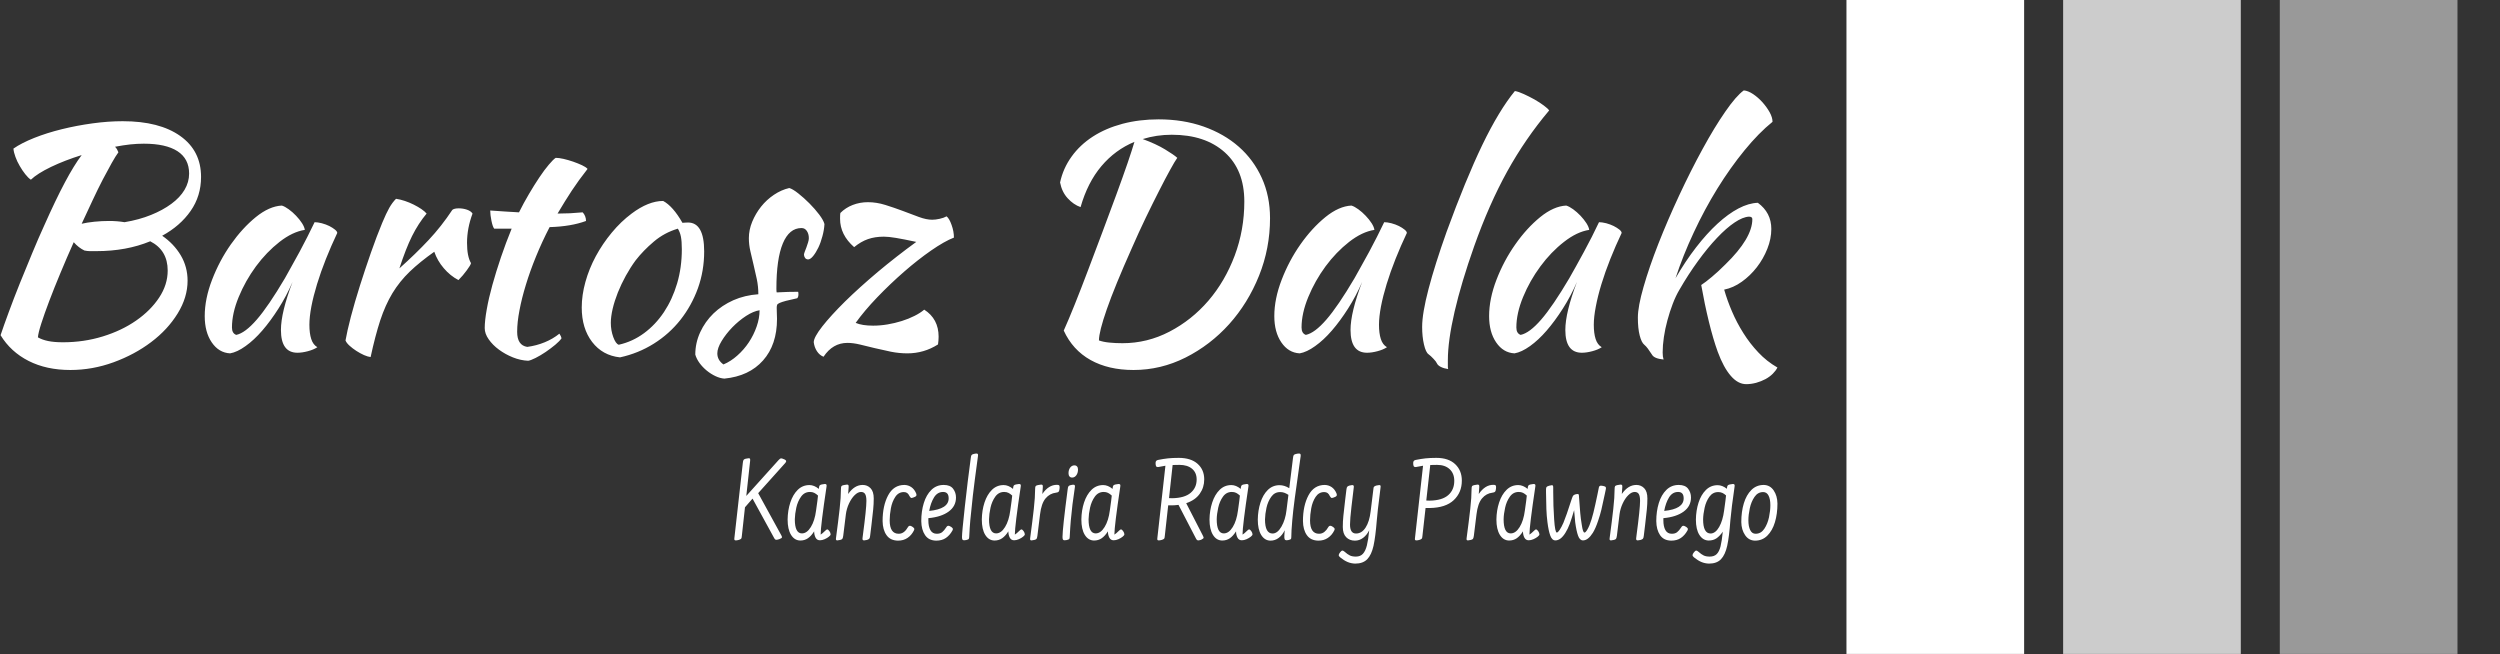 <svg xmlns="http://www.w3.org/2000/svg" xmlns:xlink="http://www.w3.org/1999/xlink" width="302" height="79" xml:space="preserve"><rect width="100%" height="100%" fill="#333333" stroke="none"/><defs><clipPath id="clip0"><rect x="0" y="0" width="302" height="79"></rect></clipPath><clipPath id="clip1"><rect x="0" y="10" width="215" height="59"></rect></clipPath><clipPath id="clip2"><rect x="0" y="10" width="215" height="59"></rect></clipPath><clipPath id="clip3"><rect x="0" y="10" width="215" height="37"></rect></clipPath><clipPath id="clip4"><rect x="0" y="10" width="215" height="37"></rect></clipPath><clipPath id="clip5"><rect x="88" y="54" width="127" height="15"></rect></clipPath><clipPath id="clip6"><rect x="88" y="54" width="127" height="15"></rect></clipPath><clipPath id="clip7"><rect x="223" y="0" width="79" height="80"></rect></clipPath></defs><g clip-path="url(#clip0)"><g clip-path="url(#clip1)"><g clip-path="url(#clip2)"><g clip-path="url(#clip3)"><g clip-path="url(#clip4)"><path d="M29.209-20.372 29.209-20.372C29.209-18.844 28.79-17.483 27.952-16.29 27.114-15.092 25.968-14.099 24.513-13.31L24.513-13.31C25.45-12.669 26.197-11.888 26.754-10.966 27.306-10.04 27.582-9.021 27.582-7.912L27.582-7.912C27.582-6.581 27.183-5.27 26.384-3.978 25.581-2.682 24.513-1.536 23.182-0.54 21.851 0.461 20.335 1.269 18.634 1.886 16.934 2.502 15.196 2.81 13.421 2.81L13.421 2.81C11.499 2.81 9.818 2.448 8.378 1.723 6.934 0.993 5.805-0.037 4.991-1.368L4.991-1.368C5.238-2.107 5.566-3.027 5.975-4.126 6.379-5.221 6.828-6.379 7.321-7.602 7.814-8.819 8.314-10.032 8.822-11.24 9.325-12.448 9.798-13.532 10.242-14.493L10.242-14.493C11.178-16.589 12.016-18.326 12.756-19.707 13.495-21.087 14.173-22.184 14.789-22.997L14.789-22.997C13.434-22.578 12.201-22.105 11.092-21.578 9.983-21.045 9.169-20.532 8.652-20.04L8.652-20.04C8.43-20.187 8.203-20.409 7.971-20.705 7.735-21.001 7.513-21.329 7.306-21.689 7.094-22.044 6.921-22.406 6.788-22.776 6.65-23.145 6.569-23.478 6.544-23.774L6.544-23.774C7.185-24.218 8.018-24.644 9.044-25.053 10.064-25.457 11.178-25.807 12.386-26.103 13.594-26.399 14.834-26.633 16.106-26.806 17.372-26.978 18.585-27.064 19.744-27.064L19.744-27.064C22.702-27.064 25.019-26.473 26.695-25.29 28.371-24.107 29.209-22.467 29.209-20.372ZM15.122-11.536 15.122-11.536C14.654-11.758 14.222-12.09 13.828-12.534L13.828-12.534C13.261-11.277 12.726-10.044 12.223-8.837 11.716-7.629 11.264-6.507 10.87-5.472 10.476-4.437 10.155-3.537 9.909-2.773 9.662-2.009 9.527-1.454 9.502-1.109L9.502-1.109C9.847-0.912 10.261-0.764 10.744-0.666 11.223-0.567 11.819-0.518 12.534-0.518L12.534-0.518C14.21-0.518 15.812-0.752 17.34-1.22 18.869-1.688 20.212-2.324 21.371-3.128 22.529-3.927 23.453-4.843 24.144-5.879 24.834-6.914 25.179-7.999 25.179-9.132L25.179-9.132C25.179-10.759 24.476-11.93 23.071-12.645L23.071-12.645C21.149-11.856 18.98-11.462 16.564-11.462L16.564-11.462C16.219-11.462 15.955-11.462 15.773-11.462 15.585-11.462 15.368-11.486 15.122-11.536ZM22.295-24.365 22.295-24.365C21.777-24.365 21.23-24.336 20.653-24.277 20.072-24.212 19.46-24.119 18.819-23.996L18.819-23.996C18.918-23.897 18.999-23.791 19.063-23.678 19.123-23.569 19.177-23.453 19.226-23.33L19.226-23.33C19.004-23.034 18.733-22.603 18.413-22.036 18.092-21.469 17.735-20.811 17.34-20.062 16.946-19.307 16.535-18.474 16.106-17.562 15.672-16.65 15.233-15.714 14.789-14.752L14.789-14.752C15.208-14.851 15.721-14.932 16.327-14.996 16.929-15.056 17.525-15.085 18.117-15.085L18.117-15.085C18.437-15.085 18.753-15.073 19.063-15.048 19.369-15.024 19.67-14.986 19.966-14.937L19.966-14.937C21.149-15.134 22.216-15.425 23.168-15.81 24.114-16.189 24.932-16.633 25.622-17.141 26.313-17.644 26.843-18.203 27.212-18.819 27.582-19.436 27.767-20.089 27.767-20.779L27.767-20.779C27.767-21.962 27.299-22.857 26.362-23.463 25.425-24.065 24.07-24.365 22.295-24.365ZM42.926-14.937 42.926-14.937C43.172-14.937 43.461-14.895 43.791-14.812 44.126-14.723 44.429-14.612 44.701-14.479 44.972-14.341 45.199-14.198 45.381-14.05 45.568-13.902 45.662-13.766 45.662-13.643L45.662-13.643C45.169-12.608 44.713-11.568 44.294-10.523 43.875-9.473 43.517-8.467 43.222-7.506 42.926-6.544 42.697-5.645 42.534-4.807 42.376-3.968 42.297-3.241 42.297-2.625L42.297-2.625C42.297-1.935 42.371-1.363 42.519-0.91 42.667-0.451 42.914-0.123 43.259 0.074L43.259 0.074C42.963 0.271 42.581 0.431 42.113 0.555 41.644 0.678 41.225 0.739 40.855 0.739L40.855 0.739C39.524 0.739 38.859-0.173 38.859-1.997L38.859-1.997C38.859-3.402 39.327-5.324 40.264-7.764L40.264-7.764C39.771-6.631 39.204-5.566 38.563-4.57 37.922-3.569 37.269-2.687 36.603-1.923 35.938-1.159 35.265-0.537 34.585-0.059 33.91 0.424 33.288 0.715 32.721 0.813L32.721 0.813C31.809 0.764 31.07 0.325 30.503-0.503 29.936-1.326 29.653-2.379 29.653-3.66L29.653-3.66C29.653-5.041 29.948-6.495 30.54-8.023 31.131-9.551 31.888-10.969 32.81-12.275 33.737-13.582 34.742-14.673 35.827-15.551 36.912-16.424 37.959-16.884 38.97-16.934L38.97-16.934C39.216-16.86 39.492-16.712 39.798-16.49 40.109-16.268 40.404-16.009 40.685-15.714 40.971-15.418 41.213-15.117 41.41-14.812 41.607-14.501 41.718-14.235 41.743-14.013L41.743-14.013C40.757-13.865 39.739-13.384 38.689-12.571 37.644-11.758 36.695-10.779 35.842-9.635 34.994-8.487 34.299-7.259 33.757-5.953 33.214-4.646 32.943-3.426 32.943-2.292L32.943-2.292C32.943-1.824 33.116-1.528 33.461-1.405L33.461-1.405C34.176-1.553 35.001-2.164 35.938-3.239 36.875-4.309 38.008-5.965 39.34-8.208L39.34-8.208C39.586-8.652 39.862-9.145 40.168-9.687 40.478-10.229 40.794-10.796 41.114-11.388 41.435-11.979 41.748-12.576 42.053-13.177 42.364-13.784 42.655-14.37 42.926-14.937ZM46.66-0.739 46.66-0.739C46.783-1.454 46.998-2.398 47.304-3.572 47.614-4.74 47.979-5.985 48.398-7.306 48.817-8.622 49.261-9.946 49.729-11.277 50.197-12.608 50.653-13.803 51.097-14.863L51.097-14.863C51.417-15.627 51.701-16.226 51.947-16.66 52.194-17.089 52.465-17.451 52.761-17.747L52.761-17.747C53.106-17.698 53.463-17.612 53.833-17.488 54.203-17.365 54.56-17.217 54.905-17.045 55.25-16.872 55.559-16.695 55.83-16.512 56.101-16.325 56.31-16.145 56.458-15.973L56.458-15.973C55.793-15.184 55.206-14.284 54.698-13.273 54.195-12.263 53.685-10.969 53.168-9.391L53.168-9.391C54.499-10.574 55.674-11.708 56.695-12.793 57.72-13.877 58.677-15.085 59.564-16.416L59.564-16.416C59.712-16.539 59.971-16.601 60.34-16.601L60.34-16.601C60.685-16.601 61.018-16.547 61.339-16.438 61.659-16.325 61.881-16.17 62.004-15.973L62.004-15.973C61.56-14.789 61.339-13.618 61.339-12.46L61.339-12.46C61.339-11.375 61.499-10.562 61.819-10.02L61.819-10.02C61.795-9.872 61.627-9.588 61.316-9.169 61.011-8.75 60.673-8.356 60.303-7.986L60.303-7.986C59.638-8.331 59.046-8.807 58.529-9.413 58.011-10.015 57.629-10.673 57.383-11.388L57.383-11.388C56.224-10.574 55.238-9.781 54.425-9.007 53.611-8.228 52.914-7.365 52.332-6.419 51.755-5.467 51.262-4.375 50.853-3.143 50.449-1.91 50.062-0.444 49.692 1.257L49.692 1.257C49.47 1.232 49.204 1.154 48.894 1.02 48.588 0.882 48.28 0.715 47.969 0.518 47.663 0.32 47.387 0.111 47.141-0.111 46.895-0.333 46.734-0.542 46.66-0.739ZM66.729-14.161 64.622-14.161C64.499-14.309 64.388-14.624 64.289-15.107 64.191-15.585 64.141-15.997 64.141-16.342L64.141-16.342C64.782-16.293 65.398-16.251 65.99-16.216 66.582-16.177 67.124-16.145 67.617-16.12L67.617-16.12C67.987-16.86 68.388-17.594 68.822-18.324 69.251-19.049 69.67-19.714 70.079-20.32 70.483-20.922 70.865-21.432 71.225-21.851 71.58-22.27 71.856-22.541 72.053-22.665L72.053-22.665C72.3-22.665 72.615-22.623 73-22.539 73.38-22.45 73.767-22.339 74.161-22.206 74.555-22.068 74.913-21.925 75.233-21.777 75.553-21.629 75.775-21.482 75.899-21.334L75.899-21.334C75.159-20.397 74.526-19.529 73.998-18.731 73.466-17.927 72.892-17.008 72.275-15.973L72.275-15.973C72.768-15.973 73.269-15.985 73.776-16.009 74.279-16.034 74.79-16.071 75.307-16.12L75.307-16.12C75.431-15.997 75.529-15.844 75.603-15.662 75.677-15.475 75.714-15.282 75.714-15.085L75.714-15.085C74.506-14.641 73.04-14.395 71.314-14.346L71.314-14.346C70.698-13.162 70.151-11.987 69.672-10.818 69.189-9.645 68.783-8.516 68.452-7.432 68.117-6.347 67.858-5.324 67.676-4.363 67.489-3.402 67.395-2.539 67.395-1.775L67.395-1.775C67.395-0.69 67.802-0.086 68.615 0.037L68.615 0.037C69.355-0.062 70.057-0.246 70.722-0.518 71.388-0.789 71.98-1.134 72.497-1.553L72.497-1.553C72.645-1.331 72.731-1.146 72.756-0.998L72.756-0.998C72.608-0.776 72.357-0.518 72.002-0.222 71.642 0.074 71.252 0.365 70.833 0.651 70.414 0.932 70.008 1.171 69.613 1.368 69.219 1.565 68.923 1.676 68.726 1.701L68.726 1.701C68.11 1.676 67.493 1.541 66.877 1.294 66.261 1.048 65.701 0.739 65.199 0.37 64.691 0 64.277-0.414 63.956-0.873 63.636-1.326 63.476-1.775 63.476-2.218L63.476-2.218C63.476-2.81 63.557-3.557 63.72-4.459 63.877-5.356 64.104-6.335 64.4-7.395 64.696-8.455 65.041-9.564 65.435-10.722 65.83-11.881 66.261-13.027 66.729-14.161L66.729-14.161ZM79.818 1.294 79.818 1.294C78.413 1.146 77.291 0.53 76.453-0.555 75.615-1.639 75.196-3.019 75.196-4.696L75.196-4.696C75.196-5.682 75.344-6.704 75.64-7.764 75.936-8.824 76.355-9.855 76.897-10.855 77.439-11.851 78.08-12.793 78.82-13.68 79.559-14.568 80.36-15.332 81.223-15.973L81.223-15.973C82.578-16.983 83.848-17.488 85.031-17.488L85.031-17.488C85.82-17.069 86.597-16.194 87.361-14.863L87.361-14.863C87.484-14.863 87.595-14.871 87.693-14.885 87.792-14.895 87.903-14.9 88.026-14.9L88.026-14.9C89.333-14.9 89.986-13.742 89.986-11.425L89.986-11.425C89.986-9.872 89.734-8.398 89.231-7.003 88.723-5.613 88.021-4.351 87.124-3.217 86.222-2.083 85.15-1.129 83.907-0.355 82.66 0.424 81.297 0.974 79.818 1.294ZM81.704-10.352 81.704-10.352C81.284-9.786 80.89-9.169 80.52-8.504 80.151-7.838 79.831-7.168 79.559-6.493 79.288-5.812 79.078-5.159 78.93-4.533 78.783-3.902 78.709-3.34 78.709-2.847L78.709-2.847C78.709-2.255 78.807-1.688 79.004-1.146 79.202-0.604 79.424-0.296 79.67-0.222L79.67-0.222C80.779-0.468 81.797-0.932 82.724-1.612 83.646-2.287 84.447-3.13 85.127-4.141 85.802-5.152 86.333-6.298 86.717-7.58 87.097-8.861 87.287-10.229 87.287-11.684L87.287-11.684C87.287-12.325 87.249-12.83 87.176-13.2 87.102-13.569 86.978-13.89 86.806-14.161L86.806-14.161C85.721-13.84 84.755-13.323 83.907-12.608 83.055-11.893 82.32-11.141 81.704-10.352ZM104.516-14.715 104.516-14.715C104.492-14.247 104.41-13.761 104.272-13.259 104.139-12.751 103.974-12.292 103.777-11.883 103.579-11.479 103.37-11.141 103.148-10.87 102.926-10.599 102.717-10.463 102.52-10.463L102.52-10.463C102.248-10.488 102.088-10.673 102.039-11.018L102.039-11.018C102.039-11.092 102.068-11.21 102.128-11.373 102.192-11.531 102.261-11.708 102.335-11.905 102.409-12.103 102.475-12.3 102.534-12.497 102.599-12.694 102.63-12.867 102.63-13.015L102.63-13.015C102.63-13.36 102.549-13.65 102.386-13.887 102.229-14.119 102.014-14.235 101.743-14.235L101.743-14.235C100.757-14.235 100.005-13.618 99.488-12.386 98.97-11.154 98.711-9.342 98.711-6.951L98.711-6.951C98.711-6.704 98.724-6.557 98.748-6.507L98.748-6.507C99.266-6.532 99.727-6.552 100.131-6.566 100.54-6.576 100.942-6.581 101.336-6.581L101.336-6.581C101.361-6.532 101.373-6.433 101.373-6.285L101.373-6.285C101.373-6.064 101.324-5.903 101.225-5.805L101.225-5.805C100.658-5.682 100.207-5.578 99.872-5.494 99.542-5.405 99.29-5.324 99.118-5.25 98.946-5.176 98.839-5.097 98.8-5.014 98.765-4.925 98.748-4.807 98.748-4.659L98.748-4.659C98.748-4.461 98.753-4.264 98.763-4.067 98.778-3.87 98.785-3.623 98.785-3.328L98.785-3.328C98.785-1.257 98.223 0.407 97.099 1.664 95.98 2.921 94.422 3.648 92.426 3.845L92.426 3.845C92.081 3.821 91.723 3.722 91.354 3.549 90.984 3.377 90.631 3.155 90.296 2.884 89.966 2.613 89.677 2.312 89.431 1.982 89.185 1.647 89.012 1.306 88.913 0.961L88.913 0.961C88.913 0.025 89.111-0.87 89.505-1.723 89.899-2.571 90.434-3.323 91.11-3.978 91.79-4.629 92.591-5.159 93.513-5.568 94.439-5.972 95.445-6.212 96.53-6.285L96.53-6.285C96.53-6.902 96.469-7.506 96.345-8.097 96.222-8.689 96.091-9.263 95.953-9.82 95.82-10.372 95.692-10.915 95.569-11.447 95.445-11.974 95.384-12.497 95.384-13.015L95.384-13.015C95.384-13.68 95.519-14.341 95.79-14.996 96.062-15.647 96.419-16.251 96.863-16.808 97.306-17.36 97.824-17.834 98.415-18.228 99.007-18.622 99.623-18.893 100.264-19.041L100.264-19.041C100.536-18.967 100.898-18.753 101.351-18.398 101.81-18.038 102.261-17.636 102.704-17.193 103.148-16.749 103.542-16.3 103.888-15.847 104.233-15.388 104.442-15.011 104.516-14.715ZM92.315 2.144 92.315 2.144C92.906 1.898 93.466 1.541 93.993 1.072 94.526 0.604 94.99 0.074 95.384-0.518 95.778-1.109 96.091-1.738 96.323-2.403 96.559-3.069 96.678-3.722 96.678-4.363L96.678-4.363C96.184-4.289 95.642-4.062 95.051-3.683 94.459-3.298 93.905-2.842 93.387-2.315 92.87-1.782 92.438-1.232 92.093-0.666 91.748-0.099 91.575 0.394 91.575 0.813L91.575 0.813C91.575 1.356 91.822 1.799 92.315 2.144ZM103.222-0.518 103.222-0.518C103.222-0.912 103.567-1.548 104.257-2.425 104.947-3.298 105.864-4.296 107.008-5.42 108.156-6.539 109.476-7.722 110.964-8.97 112.458-10.212 114.006-11.412 115.608-12.571L115.608-12.571C114.573-12.793 113.752-12.953 113.146-13.052 112.544-13.15 112.059-13.2 111.689-13.2L111.689-13.2C110.974-13.2 110.333-13.101 109.766-12.904 109.199-12.707 108.645-12.386 108.102-11.942L108.102-11.942C106.969-12.928 106.402-14.062 106.402-15.344L106.402-15.344C106.402-15.738 106.414-15.973 106.439-16.046L106.439-16.046C106.858-16.465 107.356-16.786 107.932-17.008 108.514-17.23 109.125-17.34 109.766-17.34L109.766-17.34C110.456-17.34 111.159-17.23 111.874-17.008 112.589-16.786 113.291-16.547 113.981-16.29 114.671-16.029 115.317-15.788 115.919-15.566 116.525-15.344 117.063-15.233 117.531-15.233L117.531-15.233C117.802-15.233 118.102-15.27 118.433-15.344 118.768-15.418 119.047-15.516 119.268-15.64L119.268-15.64C119.49-15.467 119.692-15.122 119.875-14.604 120.062-14.087 120.156-13.582 120.156-13.088L120.156-13.088C119.392-12.793 118.472-12.275 117.398-11.536 116.328-10.796 115.238-9.946 114.129-8.985 113.02-8.023 111.94-7 110.89-5.916 109.845-4.831 108.977-3.808 108.287-2.847L108.287-2.847C108.805-2.625 109.507-2.514 110.395-2.514L110.395-2.514C110.962-2.514 111.541-2.563 112.133-2.662 112.724-2.761 113.296-2.896 113.848-3.069 114.405-3.241 114.918-3.446 115.386-3.683 115.854-3.914 116.249-4.166 116.569-4.437L116.569-4.437C117.728-3.697 118.307-2.613 118.307-1.183L118.307-1.183C118.307-0.986 118.3-0.826 118.285-0.702 118.275-0.579 118.258-0.431 118.233-0.259L118.233-0.259C117.1 0.456 115.867 0.813 114.536 0.813L114.536 0.813C113.87 0.813 113.205 0.747 112.539 0.614 111.874 0.476 111.225 0.333 110.594 0.185 109.968 0.037 109.377-0.106 108.82-0.244 108.267-0.377 107.757-0.444 107.289-0.444L107.289-0.444C106.106-0.444 105.145 0.111 104.405 1.22L104.405 1.22C104.085 1.097 103.819 0.875 103.607 0.555 103.399 0.234 103.272-0.123 103.222-0.518ZM133.422-1.923 133.422-1.923C133.791-2.736 134.235-3.784 134.753-5.065 135.27-6.347 135.812-7.735 136.38-9.229 136.947-10.717 137.526-12.245 138.117-13.813 138.709-15.376 139.264-16.86 139.781-18.265 140.299-19.67 140.75-20.927 141.134-22.036 141.514-23.145 141.79-23.996 141.963-24.587L141.963-24.587C140.41-23.946 139.079-22.973 137.969-21.666 136.86-20.36 136.022-18.721 135.455-16.749L135.455-16.749C134.888-16.946 134.37-17.299 133.902-17.806 133.434-18.309 133.126-18.943 132.978-19.707L132.978-19.707C133.224-20.841 133.688-21.876 134.368-22.812 135.043-23.749 135.899-24.55 136.934-25.216 137.969-25.881 139.165-26.394 140.521-26.754 141.876-27.109 143.331-27.286 144.883-27.286L144.883-27.286C146.856-27.286 148.667-26.998 150.319-26.421 151.97-25.839 153.387-25.031 154.57-23.996 155.754-22.96 156.678-21.716 157.343-20.261 158.009-18.807 158.342-17.193 158.342-15.418L158.342-15.418C158.342-13.002 157.898-10.698 157.011-8.504 156.123-6.31 154.923-4.375 153.41-2.699 151.891-1.023 150.134 0.316 148.137 1.316 146.141 2.312 144.046 2.81 141.852 2.81L141.852 2.81C139.831 2.81 138.1 2.411 136.661 1.612 135.216 0.808 134.137-0.37 133.422-1.923ZM146.473-25.438 146.473-25.438C145.241-25.438 144.07-25.265 142.961-24.92L142.961-24.92C144.046-24.526 144.945-24.111 145.66-23.678 146.375-23.249 146.867-22.911 147.139-22.665L147.139-22.665C146.941-22.393 146.653-21.913 146.274-21.223 145.889-20.532 145.445-19.694 144.943-18.709 144.435-17.723 143.898-16.645 143.331-15.477 142.763-14.304 142.209-13.101 141.667-11.868L141.667-11.868C140.262-8.738 139.247-6.273 138.62-4.474 137.989-2.674 137.674-1.43 137.674-0.739L137.674-0.739C138.019-0.616 138.438-0.53 138.931-0.481 139.424-0.431 139.953-0.407 140.521-0.407L140.521-0.407C142.517-0.407 144.41-0.87 146.2-1.797 147.984-2.719 149.55-3.956 150.895-5.509 152.236-7.062 153.296-8.869 154.075-10.929 154.849-12.985 155.236-15.147 155.236-17.414L155.236-17.414C155.236-19.953 154.447-21.925 152.87-23.33 151.292-24.735 149.16-25.438 146.473-25.438ZM172.133-14.937 172.133-14.937C172.379-14.937 172.667-14.895 172.998-14.812 173.333-14.723 173.636-14.612 173.908-14.479 174.179-14.341 174.405-14.198 174.588-14.05 174.775-13.902 174.869-13.766 174.869-13.643L174.869-13.643C174.376-12.608 173.92-11.568 173.501-10.523 173.082-9.473 172.724-8.467 172.429-7.506 172.133-6.544 171.904-5.645 171.741-4.807 171.583-3.968 171.504-3.241 171.504-2.625L171.504-2.625C171.504-1.935 171.578-1.363 171.726-0.91 171.874-0.451 172.12-0.123 172.466 0.074L172.466 0.074C172.17 0.271 171.787 0.431 171.319 0.555 170.851 0.678 170.432 0.739 170.062 0.739L170.062 0.739C168.731 0.739 168.066-0.173 168.066-1.997L168.066-1.997C168.066-3.402 168.534-5.324 169.471-7.764L169.471-7.764C168.977-6.631 168.411-5.566 167.77-4.57 167.129-3.569 166.476-2.687 165.81-1.923 165.145-1.159 164.472-0.537 163.792-0.059 163.116 0.424 162.495 0.715 161.928 0.813L161.928 0.813C161.016 0.764 160.277 0.325 159.71-0.503 159.143-1.326 158.859-2.379 158.859-3.66L158.859-3.66C158.859-5.041 159.155-6.495 159.747-8.023 160.338-9.551 161.095-10.969 162.017-12.275 162.943-13.582 163.949-14.673 165.034-15.551 166.119-16.424 167.166-16.884 168.177-16.934L168.177-16.934C168.423-16.86 168.699-16.712 169.005-16.49 169.315-16.268 169.611-16.009 169.892-15.714 170.178-15.418 170.419-15.117 170.617-14.812 170.814-14.501 170.925-14.235 170.95-14.013L170.95-14.013C169.964-13.865 168.946-13.384 167.896-12.571 166.851-11.758 165.901-10.779 165.049-9.635 164.201-8.487 163.505-7.259 162.963-5.953 162.421-4.646 162.15-3.426 162.15-2.292L162.15-2.292C162.15-1.824 162.322-1.528 162.668-1.405L162.668-1.405C163.383-1.553 164.208-2.164 165.145-3.239 166.082-4.309 167.215-5.965 168.546-8.208L168.546-8.208C168.793-8.652 169.069-9.145 169.375-9.687 169.685-10.229 170.001-10.796 170.321-11.388 170.641-11.979 170.955-12.576 171.26-13.177 171.571-13.784 171.861-14.37 172.133-14.937ZM176.717-2.366 176.717-2.366C176.717-3.451 176.976-4.974 177.494-6.936 178.012-8.893 178.738-11.178 179.675-13.791L179.675-13.791C181.204-17.957 182.638-21.427 183.979-24.203 185.325-26.973 186.639-29.135 187.92-30.688L187.92-30.688C188.216-30.639 188.579-30.515 189.007-30.318 189.441-30.121 189.867-29.906 190.287-29.675 190.706-29.438 191.08-29.197 191.411-28.95 191.746-28.704 191.963-28.506 192.061-28.358L192.061-28.358C190.139-26.091 188.451-23.651 186.996-21.038 185.542-18.425 184.21-15.43 183.003-12.053L183.003-12.053C181.968-9.145 181.179-6.527 180.637-4.2 180.095-1.868 179.823 0.074 179.823 1.627L179.823 1.627C179.823 2.046 179.823 2.305 179.823 2.403 179.823 2.502 179.836 2.6 179.86 2.699L179.86 2.699C179.515 2.65 179.219 2.563 178.973 2.44 178.727 2.317 178.566 2.169 178.492 1.997L178.492 1.997C178.443 1.873 178.307 1.696 178.085 1.464 177.864 1.228 177.666 1.048 177.494 0.924L177.494 0.924C177.272 0.776 177.087 0.387 176.939-0.244 176.791-0.87 176.717-1.578 176.717-2.366ZM198.081-14.937 198.081-14.937C198.327-14.937 198.618-14.895 198.953-14.812 199.284-14.723 199.584-14.612 199.855-14.479 200.127-14.341 200.356-14.198 200.543-14.05 200.726-13.902 200.817-13.766 200.817-13.643L200.817-13.643C200.323-12.608 199.868-11.568 199.449-10.523 199.029-9.473 198.672-8.467 198.376-7.506 198.081-6.544 197.854-5.645 197.696-4.807 197.533-3.968 197.452-3.241 197.452-2.625L197.452-2.625C197.452-1.935 197.526-1.363 197.674-0.91 197.822-0.451 198.068-0.123 198.413 0.074L198.413 0.074C198.118 0.271 197.735 0.431 197.267 0.555 196.799 0.678 196.38 0.739 196.01 0.739L196.01 0.739C194.679 0.739 194.014-0.173 194.014-1.997L194.014-1.997C194.014-3.402 194.482-5.324 195.419-7.764L195.419-7.764C194.925-6.631 194.359-5.566 193.718-4.57 193.077-3.569 192.424-2.687 191.758-1.923 191.093-1.159 190.422-0.537 189.747-0.059 189.067 0.424 188.443 0.715 187.876 0.813L187.876 0.813C186.964 0.764 186.225 0.325 185.658-0.503 185.09-1.326 184.807-2.379 184.807-3.66L184.807-3.66C184.807-5.041 185.103-6.495 185.695-8.023 186.286-9.551 187.046-10.969 187.972-12.275 188.894-13.582 189.897-14.673 190.982-15.551 192.067-16.424 193.114-16.884 194.124-16.934L194.124-16.934C194.371-16.86 194.65-16.712 194.96-16.49 195.265-16.268 195.561-16.009 195.847-15.714 196.128-15.418 196.367-15.117 196.565-14.812 196.762-14.501 196.873-14.235 196.897-14.013L196.897-14.013C195.912-13.865 194.896-13.384 193.851-12.571 192.801-11.758 191.852-10.779 191.004-9.635 190.151-8.487 189.453-7.259 188.911-5.953 188.369-4.646 188.098-3.426 188.098-2.292L188.098-2.292C188.098-1.824 188.27-1.528 188.615-1.405L188.615-1.405C189.331-1.553 190.156-2.164 191.093-3.239 192.03-4.309 193.163-5.965 194.494-8.208L194.494-8.208C194.74-8.652 195.019-9.145 195.33-9.687 195.635-10.229 195.949-10.796 196.269-11.388 196.589-11.979 196.905-12.576 197.215-13.177 197.521-13.784 197.809-14.37 198.081-14.937ZM202.776-3.475 202.776-3.475C202.776-4.363 203.005-5.595 203.464-7.173 203.917-8.75 204.514-10.476 205.253-12.349 205.993-14.222 206.831-16.157 207.768-18.154 208.705-20.15 209.648-22.011 210.6-23.737 211.546-25.462 212.458-26.953 213.336-28.211 214.208-29.468 214.953-30.318 215.569-30.762L215.569-30.762C215.914-30.737 216.291-30.589 216.7-30.318 217.105-30.047 217.479-29.722 217.824-29.342 218.17-28.957 218.46-28.556 218.697-28.137 218.928-27.718 219.044-27.336 219.044-26.991L219.044-26.991C217.935-26.103 216.809-24.964 215.665-23.574 214.517-22.179 213.425-20.651 212.389-18.989 211.354-17.323 210.4-15.561 209.528-13.702 208.65-11.839 207.916-10.007 207.324-8.208L207.324-8.208C208.113-9.564 208.938-10.796 209.801-11.905 210.664-13.015 211.526-13.964 212.389-14.752 213.252-15.541 214.097-16.152 214.926-16.586 215.749-17.015 216.53-17.242 217.27-17.267L217.27-17.267C218.355-16.478 218.897-15.43 218.897-14.124L218.897-14.124C218.897-13.335 218.736-12.541 218.416-11.743 218.096-10.939 217.671-10.2 217.144-9.524 216.612-8.844 216.008-8.265 215.332-7.787 214.652-7.303 213.942-6.988 213.203-6.84L213.203-6.84C213.449-5.977 213.765-5.102 214.149-4.215 214.529-3.328 214.985-2.465 215.517-1.627 216.044-0.789 216.649-0.012 217.329 0.702 218.004 1.417 218.773 2.021 219.636 2.514L219.636 2.514C219.513 2.761 219.328 3.007 219.081 3.254 218.835 3.5 218.539 3.717 218.194 3.904 217.849 4.087 217.475 4.235 217.07 4.348 216.661 4.457 216.259 4.511 215.865 4.511L215.865 4.511C215.199 4.511 214.578 4.178 214.001 3.512 213.419 2.847 212.894 1.886 212.426 0.629L212.426 0.629C212.057-0.382 211.699-1.59 211.354-2.995 211.009-4.4 210.701-5.866 210.43-7.395L210.43-7.395C210.775-7.617 211.206-7.944 211.724-8.378 212.241-8.807 212.783-9.305 213.351-9.872L213.351-9.872C215.519-11.967 216.604-13.779 216.604-15.307L216.604-15.307C216.604-15.504 216.469-15.603 216.198-15.603L216.198-15.603C215.704-15.578 215.125-15.344 214.46-14.9 213.794-14.457 213.087-13.84 212.338-13.052 211.583-12.263 210.819-11.338 210.045-10.279 209.267-9.219 208.52-8.073 207.805-6.84L207.805-6.84C207.509-6.347 207.237-5.78 206.991-5.139 206.745-4.498 206.531-3.84 206.348-3.165 206.161-2.485 206.017-1.812 205.919-1.146 205.821-0.481 205.771 0.136 205.771 0.702L205.771 0.702C205.771 1.048 205.808 1.331 205.882 1.553L205.882 1.553C205.118 1.479 204.649 1.282 204.477 0.961L204.477 0.961C204.28 0.666 204.115 0.426 203.982 0.244 203.843 0.057 203.701-0.099 203.553-0.222L203.553-0.222C203.331-0.394 203.146-0.764 202.998-1.331 202.85-1.898 202.776-2.613 202.776-3.475Z" fill="#ffffff" transform="matrix(1 0 0 1.006 -4.922 41.868)"></path></g></g><g clip-path="url(#clip5)"><g clip-path="url(#clip6)"><path d="M6.5-9.62C6.655-9.552 6.733-9.475 6.733-9.388L6.733-9.388C6.733-9.33 6.689-9.252 6.602-9.156L6.602-9.156 3.352-5.557 6.138-0.508C6.196-0.411 6.225-0.334 6.225-0.276L6.225-0.276C6.225-0.227 6.201-0.187 6.152-0.154 6.104-0.119 6.017-0.077 5.891-0.029L5.891-0.029C5.727 0.019 5.615 0.044 5.557 0.044L5.557 0.044C5.49 0.044 5.433 0.024 5.389-0.015 5.346-0.053 5.301-0.121 5.253-0.218L5.253-0.218 2.67-4.904 1.756-3.86 1.378-0.435C1.369-0.252 1.337-0.133 1.283-0.081 1.23-0.027 1.137 0.019 1.001 0.058L1.001 0.058C0.856 0.097 0.74 0.116 0.653 0.116L0.653 0.116C0.566 0.116 0.511 0.095 0.488 0.052 0.462 0.008 0.459-0.073 0.479-0.189L0.479-0.189 1.495-9.185C1.514-9.378 1.548-9.504 1.596-9.562 1.644-9.62 1.727-9.664 1.843-9.693L1.843-9.693C2.056-9.731 2.176-9.751 2.205-9.751L2.205-9.751C2.293-9.751 2.346-9.729 2.365-9.687 2.384-9.642 2.389-9.562 2.38-9.446L2.38-9.446 1.915-5.224 5.818-9.533C5.935-9.668 6.041-9.736 6.138-9.736L6.138-9.736C6.196-9.736 6.317-9.697 6.5-9.62L6.5-9.62ZM11.68-1.204C11.768-1.204 11.859-1.135 11.956-0.995 12.053-0.854 12.101-0.725 12.101-0.609L12.101-0.609C12.101-0.532 12.031-0.438 11.889-0.328 11.75-0.216 11.581-0.116 11.382-0.029 11.184 0.058 10.994 0.102 10.81 0.102L10.81 0.102C10.568 0.102 10.391-0.008 10.279-0.226 10.168-0.443 10.113-0.692 10.113-0.972L10.113-0.972C9.881-0.605 9.632-0.329 9.365-0.145 9.1 0.039 8.788 0.131 8.43 0.131L8.43 0.131C7.966 0.121 7.595-0.106 7.319-0.551 7.044-0.996 6.907-1.611 6.907-2.394L6.907-2.394C6.916-3.12 7.025-3.8 7.232-4.434 7.441-5.067 7.741-5.575 8.131-5.958 8.524-6.339 8.996-6.529 9.547-6.529L9.547-6.529C9.925-6.529 10.302-6.375 10.679-6.065L10.679-6.065 10.679-6.109C10.699-6.302 10.729-6.426 10.772-6.48 10.817-6.532 10.902-6.573 11.027-6.602L11.027-6.602C11.26-6.641 11.385-6.66 11.405-6.66L11.405-6.66C11.502-6.66 11.564-6.636 11.593-6.587 11.622-6.539 11.627-6.457 11.608-6.341L11.608-6.341C11.134-3.197 10.897-1.277 10.897-0.58L10.897-0.58C11.042-0.667 11.216-0.813 11.419-1.016L11.419-1.016C11.545-1.141 11.632-1.204 11.68-1.204L11.68-1.204ZM10.345-3.482C10.481-4.411 10.558-5.006 10.578-5.267L10.578-5.267C10.423-5.412 10.27-5.521 10.119-5.595 9.97-5.667 9.799-5.702 9.606-5.702L9.606-5.702C9.161-5.702 8.803-5.514 8.532-5.136 8.261-4.759 8.069-4.319 7.957-3.816 7.847-3.313 7.787-2.849 7.777-2.423L7.777-2.423C7.777-1.291 8.063-0.725 8.633-0.725L8.633-0.725C9.04-0.725 9.399-0.98 9.713-1.489 10.028-1.996 10.239-2.66 10.345-3.482L10.345-3.482ZM12.754-0.189C12.938-1.553 13.083-2.708 13.189-3.656 13.296-4.604 13.349-5.398 13.349-6.036L13.349-6.036C13.349-6.23 13.37-6.353 13.413-6.408 13.457-6.46 13.552-6.5 13.697-6.529L13.697-6.529C13.929-6.568 14.055-6.587 14.075-6.587L14.075-6.587C14.162-6.587 14.22-6.566 14.249-6.524 14.278-6.479 14.287-6.394 14.278-6.268L14.278-6.268 14.22-5.456C14.723-6.181 15.308-6.544 15.975-6.544L15.975-6.544C16.353-6.544 16.669-6.413 16.924-6.152 17.182-5.891 17.31-5.48 17.31-4.919L17.31-4.919C17.31-4.474 17.288-4.034 17.244-3.598 17.201-3.163 17.131-2.544 17.035-1.741L17.035-1.741 16.875-0.435C16.856-0.252 16.819-0.133 16.765-0.081 16.712-0.027 16.623 0.019 16.498 0.058L16.498 0.058C16.304 0.097 16.188 0.116 16.149 0.116L16.149 0.116C16.062 0.116 16.004 0.092 15.975 0.044 15.946-0.005 15.941-0.087 15.961-0.203L15.961-0.203 16.004-0.551C16.285-2.641 16.425-4 16.425-4.629L16.425-4.629C16.425-5.006 16.374-5.28 16.271-5.45 16.171-5.618 16.004-5.702 15.772-5.702L15.772-5.702C15.521-5.702 15.264-5.574 15.003-5.316 14.742-5.061 14.515-4.725 14.321-4.309 14.128-3.893 14.002-3.463 13.944-3.018L13.944-3.018 13.625-0.435C13.596-0.242 13.559-0.119 13.514-0.067 13.472-0.013 13.388 0.029 13.262 0.058L13.262 0.058C13.069 0.097 12.952 0.116 12.914 0.116L12.914 0.116C12.836 0.116 12.785 0.095 12.76 0.052 12.737 0.008 12.735-0.073 12.754-0.189L12.754-0.189ZM22.154-1.059C21.97-0.692 21.716-0.4 21.393-0.183 21.068 0.036 20.683 0.145 20.238 0.145L20.238 0.145C19.619 0.135 19.158-0.085 18.854-0.517 18.548-0.946 18.391-1.509 18.381-2.205L18.381-2.205C18.381-3.434 18.604-4.464 19.049-5.296 19.494-6.128 20.151-6.544 21.022-6.544L21.022-6.544C21.331-6.534 21.607-6.447 21.849-6.283 22.091-6.118 22.279-5.881 22.415-5.572L22.415-5.572C22.453-5.494 22.473-5.417 22.473-5.34L22.473-5.34C22.473-5.243 22.405-5.165 22.27-5.107L22.27-5.107 22.052-5.02C21.984-4.991 21.926-4.977 21.878-4.977L21.878-4.977C21.8-4.977 21.723-5.045 21.646-5.18L21.646-5.18C21.559-5.364 21.462-5.494 21.356-5.572 21.249-5.649 21.114-5.688 20.949-5.688L20.949-5.688C20.514-5.688 20.169-5.494 19.913-5.107 19.656-4.721 19.479-4.266 19.382-3.744 19.285-3.221 19.237-2.738 19.237-2.293L19.237-2.293C19.237-1.219 19.6-0.682 20.325-0.682L20.325-0.682C20.567-0.682 20.78-0.755 20.964-0.9 21.148-1.045 21.297-1.224 21.414-1.436L21.414-1.436C21.491-1.572 21.578-1.64 21.675-1.64L21.675-1.64C21.733-1.64 21.791-1.625 21.849-1.596L21.849-1.596 22.023-1.495C22.149-1.407 22.212-1.325 22.212-1.248L22.212-1.248C22.212-1.19 22.192-1.127 22.154-1.059L22.154-1.059ZM26.681-1.495C26.806-1.407 26.869-1.325 26.869-1.248L26.869-1.248C26.869-1.19 26.85-1.127 26.811-1.059L26.811-1.059C26.599-0.682 26.335-0.387 26.022-0.174 25.707 0.039 25.317 0.145 24.852 0.145L24.852 0.145C24.253 0.135 23.806-0.085 23.512-0.517 23.216-0.946 23.063-1.509 23.053-2.205L23.053-2.205C23.053-2.989 23.155-3.71 23.358-4.367 23.561-5.025 23.866-5.552 24.272-5.949 24.678-6.346 25.177-6.544 25.767-6.544L25.767-6.544C26.289-6.544 26.666-6.392 26.898-6.088 27.131-5.783 27.247-5.432 27.247-5.035L27.247-5.035C27.247-4.338 26.951-3.775 26.361-3.346 25.771-2.915 24.954-2.65 23.909-2.554L23.909-2.554 23.909-2.293C23.909-1.799 23.991-1.407 24.156-1.117 24.32-0.827 24.577-0.682 24.925-0.682L24.925-0.682C25.196-0.682 25.412-0.745 25.572-0.871 25.731-0.996 25.892-1.185 26.057-1.436L26.057-1.436C26.134-1.572 26.221-1.64 26.318-1.64L26.318-1.64C26.376-1.64 26.434-1.625 26.492-1.596L26.492-1.596 26.681-1.495ZM25.694-5.702C25.23-5.702 24.862-5.483 24.591-5.044 24.32-4.603 24.127-4.063 24.011-3.424L24.011-3.424C25.578-3.579 26.361-4.082 26.361-4.933L26.361-4.933C26.361-5.446 26.139-5.702 25.694-5.702L25.694-5.702ZM29.031-9.765C28.79-8.005 28.552-6.078 28.32-3.984 28.088-1.889 27.972-0.663 27.972-0.305L27.972-0.305C27.972-0.15 27.988-0.044 28.021 0.015 28.056 0.073 28.127 0.102 28.233 0.102L28.233 0.102C28.262 0.102 28.345 0.092 28.48 0.073L28.48 0.073C28.625 0.034 28.719 0 28.761-0.029 28.806-0.058 28.833-0.14 28.843-0.276L28.843-0.276C28.881-1.079 28.925-1.746 28.973-2.278L28.973-2.278C29.06-3.207 29.164-4.201 29.284-5.261 29.406-6.32 29.612-7.903 29.902-10.012L29.902-10.012C29.921-10.118 29.916-10.196 29.887-10.244 29.858-10.292 29.805-10.316 29.728-10.316L29.728-10.316C29.631-10.316 29.51-10.297 29.365-10.258L29.365-10.258C29.249-10.229 29.169-10.186 29.124-10.128 29.081-10.07 29.051-9.949 29.031-9.765L29.031-9.765ZM35.14-1.204C35.227-1.204 35.319-1.135 35.416-0.995 35.512-0.854 35.561-0.725 35.561-0.609L35.561-0.609C35.561-0.532 35.49-0.438 35.349-0.328 35.21-0.216 35.04-0.116 34.841-0.029 34.644 0.058 34.453 0.102 34.269 0.102L34.269 0.102C34.028 0.102 33.851-0.008 33.738-0.226 33.628-0.443 33.573-0.692 33.573-0.972L33.573-0.972C33.341-0.605 33.091-0.329 32.824-0.145 32.559 0.039 32.248 0.131 31.89 0.131L31.89 0.131C31.425 0.121 31.055-0.106 30.778-0.551 30.503-0.996 30.366-1.611 30.366-2.394L30.366-2.394C30.376-3.12 30.484-3.8 30.691-4.434 30.9-5.067 31.2-5.575 31.591-5.958 31.983-6.339 32.456-6.529 33.007-6.529L33.007-6.529C33.384-6.529 33.761-6.375 34.139-6.065L34.139-6.065 34.139-6.109C34.158-6.302 34.189-6.426 34.232-6.48 34.276-6.532 34.361-6.573 34.487-6.602L34.487-6.602C34.719-6.641 34.845-6.66 34.864-6.66L34.864-6.66C34.961-6.66 35.024-6.636 35.053-6.587 35.082-6.539 35.087-6.457 35.067-6.341L35.067-6.341C34.593-3.197 34.356-1.277 34.356-0.58L34.356-0.58C34.502-0.667 34.676-0.813 34.879-1.016L34.879-1.016C35.004-1.141 35.092-1.204 35.14-1.204L35.14-1.204ZM33.805-3.482C33.941-4.411 34.018-5.006 34.037-5.267L34.037-5.267C33.883-5.412 33.73-5.521 33.579-5.595 33.43-5.667 33.259-5.702 33.065-5.702L33.065-5.702C32.62-5.702 32.262-5.514 31.991-5.136 31.721-4.759 31.529-4.319 31.417-3.816 31.306-3.313 31.246-2.849 31.237-2.423L31.237-2.423C31.237-1.291 31.522-0.725 32.093-0.725L32.093-0.725C32.499-0.725 32.859-0.98 33.172-1.489 33.488-1.996 33.699-2.66 33.805-3.482L33.805-3.482ZM37.401-3.018 37.081-0.435C37.052-0.242 37.017-0.119 36.974-0.067 36.93-0.013 36.844 0.029 36.719 0.058L36.719 0.058C36.525 0.097 36.409 0.116 36.37 0.116L36.37 0.116C36.293 0.116 36.243 0.095 36.219 0.052 36.194 0.008 36.191-0.073 36.211-0.189L36.211-0.189C36.395-1.553 36.54-2.708 36.646-3.656 36.753-4.604 36.806-5.398 36.806-6.036L36.806-6.036C36.806-6.23 36.828-6.353 36.872-6.408 36.915-6.46 37.009-6.5 37.154-6.529L37.154-6.529C37.386-6.568 37.512-6.587 37.531-6.587L37.531-6.587C37.618-6.587 37.676-6.566 37.705-6.524 37.734-6.479 37.744-6.394 37.734-6.268L37.734-6.268 37.676-5.456C38.179-6.191 38.764-6.558 39.432-6.558L39.432-6.558C39.558-6.558 39.645-6.542 39.693-6.509 39.742-6.474 39.766-6.399 39.766-6.283L39.766-6.283C39.766-6.196 39.761-6.123 39.751-6.065L39.751-6.065C39.732-5.891 39.696-5.778 39.644-5.726 39.59-5.671 39.485-5.635 39.33-5.615L39.33-5.615C38.828-5.557 38.407-5.328 38.068-4.928 37.729-4.525 37.507-3.889 37.401-3.018L37.401-3.018ZM40.622 0.073C40.767 0.034 40.862 0 40.906-0.029 40.949-0.058 40.975-0.14 40.984-0.276L40.984-0.276C41.023-1.079 41.067-1.746 41.115-2.278L41.115-2.278C41.222-3.516 41.386-4.846 41.608-6.268L41.608-6.268C41.628-6.375 41.623-6.452 41.594-6.5 41.565-6.549 41.512-6.573 41.434-6.573L41.434-6.573C41.338-6.573 41.217-6.554 41.072-6.515L41.072-6.515C40.956-6.486 40.876-6.442 40.834-6.384 40.789-6.326 40.757-6.205 40.738-6.022L40.738-6.022C40.322-2.868 40.114-0.962 40.114-0.305L40.114-0.305C40.114-0.15 40.131-0.044 40.166 0.015 40.199 0.073 40.269 0.102 40.375 0.102L40.375 0.102C40.404 0.102 40.486 0.092 40.622 0.073L40.622 0.073ZM41.55-8.895C41.686-8.895 41.792-8.851 41.87-8.764 41.947-8.677 41.986-8.556 41.986-8.401L41.986-8.401C41.986-8.121 41.918-7.889 41.782-7.705 41.647-7.521 41.478-7.429 41.275-7.429L41.275-7.429C41.139-7.429 41.033-7.475 40.956-7.568 40.878-7.659 40.839-7.787 40.839-7.951L40.839-7.951C40.839-8.222 40.907-8.448 41.042-8.628 41.178-8.806 41.347-8.895 41.55-8.895L41.55-8.895ZM47.166-1.204C47.253-1.204 47.345-1.135 47.441-0.995 47.538-0.854 47.587-0.725 47.587-0.609L47.587-0.609C47.587-0.532 47.516-0.438 47.375-0.328 47.235-0.216 47.066-0.116 46.867-0.029 46.669 0.058 46.479 0.102 46.295 0.102L46.295 0.102C46.053 0.102 45.876-0.008 45.764-0.226 45.654-0.443 45.599-0.692 45.599-0.972L45.599-0.972C45.367-0.605 45.117-0.329 44.85-0.145 44.585 0.039 44.273 0.131 43.916 0.131L43.916 0.131C43.451 0.121 43.081-0.106 42.804-0.551 42.529-0.996 42.392-1.611 42.392-2.394L42.392-2.394C42.401-3.12 42.51-3.8 42.717-4.434 42.926-5.067 43.226-5.575 43.617-5.958 44.009-6.339 44.481-6.529 45.033-6.529L45.033-6.529C45.41-6.529 45.787-6.375 46.164-6.065L46.164-6.065 46.164-6.109C46.184-6.302 46.215-6.426 46.257-6.48 46.302-6.532 46.387-6.573 46.513-6.602L46.513-6.602C46.745-6.641 46.871-6.66 46.89-6.66L46.89-6.66C46.987-6.66 47.05-6.636 47.079-6.587 47.108-6.539 47.113-6.457 47.093-6.341L47.093-6.341C46.619-3.197 46.382-1.277 46.382-0.58L46.382-0.58C46.527-0.667 46.701-0.813 46.904-1.016L46.904-1.016C47.03-1.141 47.117-1.204 47.166-1.204L47.166-1.204ZM45.831-3.482C45.966-4.411 46.044-5.006 46.063-5.267L46.063-5.267C45.908-5.412 45.755-5.521 45.604-5.595 45.456-5.667 45.284-5.702 45.091-5.702L45.091-5.702C44.646-5.702 44.288-5.514 44.017-5.136 43.746-4.759 43.555-4.319 43.443-3.816 43.332-3.313 43.272-2.849 43.263-2.423L43.263-2.423C43.263-1.291 43.548-0.725 44.119-0.725L44.119-0.725C44.525-0.725 44.885-0.98 45.198-1.489 45.514-1.996 45.724-2.66 45.831-3.482L45.831-3.482ZM57.059-0.479C57.126-0.343 57.16-0.256 57.16-0.218L57.16-0.218C57.16-0.179 57.139-0.14 57.096-0.102 57.052-0.063 56.971-0.015 56.855 0.044L56.855 0.044C56.691 0.092 56.58 0.116 56.522 0.116L56.522 0.116C56.454 0.116 56.399 0.097 56.356 0.058 56.312 0.019 56.265-0.048 56.217-0.145L56.217-0.145 54.127-4.15C53.799-4.111 53.538-4.092 53.344-4.092L53.344-4.092 52.88-4.092 52.473-0.435C52.464-0.252 52.433-0.133 52.38-0.081 52.326-0.027 52.232 0.019 52.096 0.058L52.096 0.058C51.951 0.097 51.835 0.116 51.748 0.116L51.748 0.116C51.661 0.116 51.606 0.095 51.583 0.052 51.557 0.008 51.554-0.073 51.574-0.189L51.574-0.189 52.546-8.851C52.101-8.774 51.835-8.725 51.748-8.706L51.748-8.706C51.719-8.696 51.68-8.691 51.632-8.691L51.632-8.691C51.525-8.691 51.453-8.728 51.414-8.802 51.376-8.873 51.356-9.001 51.356-9.185L51.356-9.185C51.356-9.388 51.458-9.509 51.661-9.547L51.661-9.547C52.096-9.635 52.496-9.697 52.859-9.736 53.221-9.775 53.654-9.794 54.157-9.794L54.157-9.794C55.134-9.794 55.891-9.557 56.429-9.083 56.965-8.609 57.233-7.985 57.233-7.211L57.233-7.211C57.233-6.563 57.052-5.986 56.69-5.479 56.326-4.97 55.782-4.595 55.056-4.353L55.056-4.353 57.059-0.479ZM52.981-4.962 53.358-4.948C54.365-4.967 55.109-5.183 55.593-5.595 56.077-6.005 56.319-6.539 56.319-7.197L56.319-7.197C56.319-7.748 56.133-8.179 55.761-8.488 55.388-8.798 54.882-8.953 54.244-8.953L54.244-8.953C53.866-8.953 53.591-8.948 53.416-8.938L53.416-8.938 52.981-4.962ZM62.645-1.204C62.732-1.204 62.824-1.135 62.92-0.995 63.017-0.854 63.066-0.725 63.066-0.609L63.066-0.609C63.066-0.532 62.996-0.438 62.857-0.328 62.715-0.216 62.546-0.116 62.349-0.029 62.149 0.058 61.958 0.102 61.774 0.102L61.774 0.102C61.532 0.102 61.356-0.008 61.246-0.226 61.134-0.443 61.078-0.692 61.078-0.972L61.078-0.972C60.846-0.605 60.597-0.329 60.332-0.145 60.065 0.039 59.752 0.131 59.395 0.131L59.395 0.131C58.93 0.121 58.561-0.106 58.286-0.551 58.01-0.996 57.871-1.611 57.871-2.394L57.871-2.394C57.881-3.12 57.99-3.8 58.199-4.434 58.406-5.067 58.706-5.575 59.099-5.958 59.489-6.339 59.961-6.529 60.512-6.529L60.512-6.529C60.889-6.529 61.266-6.375 61.644-6.065L61.644-6.065 61.644-6.109C61.663-6.302 61.695-6.426 61.739-6.48 61.782-6.532 61.866-6.573 61.992-6.602L61.992-6.602C62.224-6.641 62.35-6.66 62.369-6.66L62.369-6.66C62.466-6.66 62.529-6.636 62.558-6.587 62.587-6.539 62.592-6.457 62.572-6.341L62.572-6.341C62.098-3.197 61.861-1.277 61.861-0.58L61.861-0.58C62.006-0.667 62.181-0.813 62.384-1.016L62.384-1.016C62.509-1.141 62.596-1.204 62.645-1.204L62.645-1.204ZM61.31-3.482C61.445-4.411 61.523-5.006 61.542-5.267L61.542-5.267C61.387-5.412 61.235-5.521 61.086-5.595 60.935-5.667 60.763-5.702 60.57-5.702L60.57-5.702C60.125-5.702 59.767-5.514 59.496-5.136 59.225-4.759 59.035-4.319 58.925-3.816 58.812-3.313 58.751-2.849 58.742-2.423L58.742-2.423C58.742-1.291 59.027-0.725 59.598-0.725L59.598-0.725C60.004-0.725 60.365-0.98 60.68-1.489 60.994-1.996 61.203-2.66 61.31-3.482L61.31-3.482ZM68.289-10.258C68.444-10.297 68.574-10.316 68.681-10.316L68.681-10.316C68.768-10.316 68.826-10.295 68.855-10.253 68.884-10.208 68.894-10.128 68.884-10.012L68.884-10.012C68.555-7.729 68.318-6.043 68.173-4.954 68.028-3.866 67.926-2.975 67.868-2.278L67.868-2.278C67.791-1.398 67.752-0.73 67.752-0.276L67.752-0.276C67.752-0.14 67.73-0.058 67.686-0.029 67.643-1.44142e-10 67.549 0.034 67.404 0.073L67.404 0.073C67.288 0.092 67.215 0.102 67.186 0.102L67.186 0.102C67.07 0.102 66.993 0.063 66.954-0.015 66.916-0.092 66.901-0.232 66.911-0.435L66.911-0.435C66.911-0.609 66.925-0.832 66.954-1.103L66.954-1.103C66.77-0.716 66.531-0.411 66.234-0.189 65.941 0.034 65.605 0.145 65.228 0.145L65.228 0.145C64.763 0.135 64.393-0.092 64.116-0.537 63.841-0.982 63.704-1.596 63.704-2.38L63.704-2.38C63.714-3.105 63.82-3.785 64.023-4.42 64.226-5.052 64.523-5.56 64.914-5.943 65.307-6.324 65.779-6.515 66.33-6.515L66.33-6.515C66.727-6.515 67.119-6.394 67.506-6.152L67.506-6.152C67.68-7.487 67.83-8.691 67.955-9.765L67.955-9.765C67.975-9.949 68.006-10.07 68.048-10.128 68.093-10.186 68.173-10.229 68.289-10.258L68.289-10.258ZM67.172-3.511 67.404-5.354C67.22-5.47 67.053-5.555 66.902-5.609 66.753-5.662 66.587-5.688 66.403-5.688L66.403-5.688C65.958-5.688 65.6-5.499 65.329-5.122 65.058-4.745 64.867-4.305 64.754-3.802 64.644-3.299 64.584-2.834 64.575-2.409L64.575-2.409C64.575-1.277 64.879-0.711 65.489-0.711L65.489-0.711C65.885-0.711 66.243-0.987 66.562-1.538 66.882-2.089 67.085-2.747 67.172-3.511L67.172-3.511ZM72.932-1.059C72.749-0.692 72.494-0.4 72.169-0.183 71.846 0.036 71.462 0.145 71.017 0.145L71.017 0.145C70.398 0.135 69.935-0.085 69.63-0.517 69.326-0.946 69.169-1.509 69.16-2.205L69.16-2.205C69.16-3.434 69.382-4.464 69.827-5.296 70.272-6.128 70.93-6.544 71.8-6.544L71.8-6.544C72.11-6.534 72.386-6.447 72.628-6.283 72.869-6.118 73.058-5.881 73.193-5.572L73.193-5.572C73.232-5.494 73.251-5.417 73.251-5.34L73.251-5.34C73.251-5.243 73.184-5.165 73.048-5.107L73.048-5.107 72.831-5.02C72.763-4.991 72.705-4.977 72.657-4.977L72.657-4.977C72.579-4.977 72.502-5.045 72.424-5.18L72.424-5.18C72.337-5.364 72.241-5.494 72.134-5.572 72.028-5.649 71.892-5.688 71.728-5.688L71.728-5.688C71.293-5.688 70.946-5.494 70.689-5.107 70.434-4.721 70.257-4.266 70.161-3.744 70.064-3.221 70.016-2.738 70.016-2.293L70.016-2.293C70.016-1.219 70.379-0.682 71.104-0.682L71.104-0.682C71.346-0.682 71.559-0.755 71.743-0.9 71.926-1.045 72.076-1.224 72.192-1.436L72.192-1.436C72.27-1.572 72.357-1.64 72.453-1.64L72.453-1.64C72.511-1.64 72.57-1.625 72.628-1.596L72.628-1.596 72.802-1.495C72.927-1.407 72.99-1.325 72.99-1.248L72.99-1.248C72.99-1.19 72.971-1.127 72.932-1.059L72.932-1.059ZM77.166-1.103C77.089-0.339 76.995 0.266 76.885 0.711 76.772 1.156 76.613 1.493 76.406 1.721 76.197 1.947 75.913 2.06 75.556 2.06L75.556 2.06C75.265 2.06 75.027 2.017 74.839 1.93 74.649 1.843 74.429 1.688 74.177 1.465L74.177 1.465C74.071 1.378 73.989 1.335 73.93 1.335L73.93 1.335C73.853 1.335 73.761 1.403 73.655 1.538L73.655 1.538C73.539 1.683 73.481 1.799 73.481 1.886L73.481 1.886C73.481 1.973 73.544 2.065 73.669 2.162L73.669 2.162C73.969 2.404 74.262 2.586 74.549 2.708 74.833 2.827 75.14 2.892 75.469 2.902L75.469 2.902C76.097 2.902 76.584 2.726 76.928 2.374 77.271 2.02 77.522 1.485 77.683 0.769 77.841 0.053 77.974-0.967 78.08-2.293L78.08-2.293C78.138-3.018 78.254-4.043 78.429-5.369L78.429-5.369C78.496-5.91 78.53-6.196 78.53-6.225L78.53-6.225C78.55-6.341 78.548-6.421 78.524-6.466 78.499-6.508 78.448-6.529 78.371-6.529L78.371-6.529C78.332-6.529 78.216-6.51 78.022-6.471L78.022-6.471C77.897-6.433 77.808-6.387 77.755-6.335 77.701-6.281 77.669-6.162 77.66-5.978L77.66-5.978 77.34-3.395C77.244-2.563 77.041-1.909 76.731-1.431 76.421-0.951 76.034-0.711 75.57-0.711L75.57-0.711C75.086-0.711 74.845-1.069 74.845-1.785L74.845-1.785C74.845-2.21 74.903-2.921 75.019-3.918 75.135-4.914 75.227-5.678 75.294-6.21L75.294-6.21C75.314-6.326 75.309-6.409 75.28-6.457 75.251-6.505 75.193-6.529 75.106-6.529L75.106-6.529C75.086-6.529 74.98-6.51 74.787-6.471L74.787-6.471C74.661-6.433 74.572-6.387 74.52-6.335 74.465-6.281 74.429-6.162 74.409-5.978L74.409-5.978 74.25-4.672C74.153-3.869 74.084-3.25 74.041-2.815 73.996-2.38 73.974-1.939 73.974-1.495L73.974-1.495C73.974-0.953 74.11-0.545 74.38-0.27 74.651 0.007 75.004 0.145 75.44 0.145L75.44 0.145C75.797 0.145 76.126 0.034 76.426-0.189 76.726-0.411 76.973-0.716 77.166-1.103L77.166-1.103ZM85.277-9.794C86.254-9.794 87.011-9.543 87.547-9.04 88.084-8.537 88.353-7.879 88.353-7.066L88.353-7.066C88.353-6.109 88.026-5.325 87.373-4.716 86.72-4.106 85.751-3.792 84.465-3.773L84.465-3.773 83.971-3.773 83.594-0.435C83.585-0.252 83.553-0.133 83.498-0.081 83.446-0.027 83.352 0.019 83.217 0.058L83.217 0.058C83.072 0.097 82.956 0.116 82.869 0.116L82.869 0.116C82.781 0.116 82.725 0.095 82.7 0.052 82.677 0.008 82.675-0.073 82.695-0.189L82.695-0.189 83.667-8.851C83.222-8.774 82.956-8.725 82.869-8.706L82.869-8.706C82.84-8.696 82.801-8.691 82.752-8.691L82.752-8.691C82.646-8.691 82.573-8.728 82.535-8.802 82.496-8.873 82.477-9.001 82.477-9.185L82.477-9.185C82.477-9.388 82.578-9.509 82.781-9.547L82.781-9.547C83.217-9.635 83.615-9.697 83.977-9.736 84.341-9.775 84.774-9.794 85.277-9.794L85.277-9.794ZM84.479-4.658C85.485-4.677 86.23-4.899 86.714-5.325 87.198-5.751 87.439-6.321 87.439-7.037L87.439-7.037C87.439-7.627 87.253-8.095 86.879-8.439 86.508-8.781 86.003-8.953 85.364-8.953L85.364-8.953C84.978-8.953 84.702-8.948 84.537-8.938L84.537-8.938 84.058-4.672 84.479-4.658ZM90.124-3.018 89.804-0.435C89.775-0.242 89.738-0.119 89.694-0.067 89.651-0.013 89.567 0.029 89.442 0.058L89.442 0.058C89.248 0.097 89.132 0.116 89.093 0.116L89.093 0.116C89.016 0.116 88.965 0.095 88.939 0.052 88.916 0.008 88.914-0.073 88.934-0.189L88.934-0.189C89.117-1.553 89.263-2.708 89.369-3.656 89.475-4.604 89.529-5.398 89.529-6.036L89.529-6.036C89.529-6.23 89.55-6.353 89.593-6.408 89.637-6.46 89.732-6.5 89.877-6.529L89.877-6.529C90.109-6.568 90.235-6.587 90.254-6.587L90.254-6.587C90.341-6.587 90.399-6.566 90.428-6.524 90.457-6.479 90.467-6.394 90.457-6.268L90.457-6.268 90.399-5.456C90.902-6.191 91.487-6.558 92.155-6.558L92.155-6.558C92.281-6.558 92.368-6.542 92.416-6.509 92.465-6.474 92.489-6.399 92.489-6.283L92.489-6.283C92.489-6.196 92.484-6.123 92.474-6.065L92.474-6.065C92.455-5.891 92.418-5.778 92.364-5.726 92.312-5.671 92.208-5.635 92.053-5.615L92.053-5.615C91.55-5.557 91.13-5.328 90.791-4.928 90.452-4.525 90.23-3.889 90.124-3.018L90.124-3.018ZM97.303-1.204C97.39-1.204 97.482-1.135 97.579-0.995 97.675-0.854 97.724-0.725 97.724-0.609L97.724-0.609C97.724-0.532 97.654-0.438 97.515-0.328 97.374-0.216 97.204-0.116 97.007-0.029 96.808 0.058 96.616 0.102 96.432 0.102L96.432 0.102C96.191 0.102 96.014-0.008 95.904-0.226 95.792-0.443 95.736-0.692 95.736-0.972L95.736-0.972C95.504-0.605 95.255-0.329 94.99-0.145 94.723 0.039 94.411 0.131 94.053 0.131L94.053 0.131C93.588 0.121 93.219-0.106 92.944-0.551 92.668-0.996 92.529-1.611 92.529-2.394L92.529-2.394C92.539-3.12 92.648-3.8 92.857-4.434 93.064-5.067 93.364-5.575 93.757-5.958 94.148-6.339 94.619-6.529 95.17-6.529L95.17-6.529C95.547-6.529 95.925-6.375 96.302-6.065L96.302-6.065 96.302-6.109C96.321-6.302 96.353-6.426 96.398-6.48 96.44-6.532 96.524-6.573 96.65-6.602L96.65-6.602C96.882-6.641 97.008-6.66 97.027-6.66L97.027-6.66C97.124-6.66 97.187-6.636 97.216-6.587 97.245-6.539 97.25-6.457 97.23-6.341L97.23-6.341C96.757-3.197 96.519-1.277 96.519-0.58L96.519-0.58C96.665-0.667 96.839-0.813 97.042-1.016L97.042-1.016C97.168-1.141 97.254-1.204 97.303-1.204L97.303-1.204ZM95.968-3.482C96.104-4.411 96.181-5.006 96.2-5.267L96.2-5.267C96.046-5.412 95.894-5.521 95.745-5.595 95.594-5.667 95.422-5.702 95.228-5.702L95.228-5.702C94.783-5.702 94.425-5.514 94.154-5.136 93.884-4.759 93.693-4.319 93.583-3.816 93.47-3.313 93.409-2.849 93.4-2.423L93.4-2.423C93.4-1.291 93.685-0.725 94.256-0.725L94.256-0.725C94.662-0.725 95.023-0.98 95.338-1.489 95.652-1.996 95.862-2.66 95.968-3.482L95.968-3.482ZM105.399-6.428C105.535-6.399 105.63-6.368 105.684-6.335 105.736-6.3 105.762-6.244 105.762-6.167L105.762-6.167C105.762-6.118 105.757-6.075 105.748-6.036L105.748-6.036 105.632-5.485C105.458-4.653 105.317-4.017 105.211-3.578 105.104-3.137 104.974-2.694 104.819-2.249L104.819-2.249C104.616-1.64 104.403-1.156 104.181-0.798L104.181-0.798C103.794-0.189 103.397 0.116 102.991 0.116L102.991 0.116C102.73 0.116 102.531-0.071 102.396-0.444 102.26-0.815 102.144-1.354 102.048-2.06L102.048-2.06C102.019-2.264 101.975-2.747 101.917-3.511L101.917-3.511C101.714-2.825 101.538-2.278 101.389-1.872 101.238-1.465 101.061-1.103 100.858-0.784L100.858-0.784C100.481-0.184 100.079 0.116 99.654 0.116L99.654 0.116C99.383 0.116 99.178-0.075 99.038-0.459 98.897-0.84 98.783-1.374 98.696-2.06L98.696-2.06C98.628-2.573 98.585-3.103 98.565-3.651 98.546-4.196 98.531-4.856 98.522-5.63L98.522-5.63 98.522-6.007C98.522-6.143 98.544-6.239 98.589-6.297 98.631-6.355 98.744-6.409 98.928-6.457L98.928-6.457C99.102-6.496 99.204-6.515 99.233-6.515L99.233-6.515C99.291-6.515 99.332-6.494 99.358-6.451 99.381-6.407 99.392-6.336 99.392-6.239L99.392-6.239 99.392-5.688C99.392-4.575 99.429-3.487 99.503-2.423 99.574-1.359 99.683-0.827 99.828-0.827L99.828-0.827C99.915-0.827 100.031-0.936 100.176-1.155 100.321-1.372 100.471-1.654 100.626-2.002L100.626-2.002C100.867-2.583 101.172-3.449 101.54-4.6L101.54-4.6 101.67-4.977C101.719-5.122 101.77-5.224 101.824-5.282 101.876-5.34 101.975-5.388 102.12-5.427L102.12-5.427C102.178-5.446 102.246-5.456 102.323-5.456L102.323-5.456C102.401-5.456 102.449-5.436 102.468-5.398 102.488-5.359 102.498-5.304 102.498-5.232 102.498-5.159 102.502-5.098 102.512-5.049L102.512-5.049C102.57-4.237 102.619-3.608 102.657-3.163 102.696-2.718 102.759-2.239 102.846-1.727L102.846-1.727C102.933-1.127 103.039-0.827 103.165-0.827L103.165-0.827C103.252-0.827 103.352-0.917 103.464-1.097 103.574-1.275 103.678-1.48 103.774-1.712L103.774-1.712C103.949-2.147 104.106-2.649 104.247-3.215 104.387-3.78 104.548-4.503 104.732-5.383L104.732-5.383 104.906-6.239C104.935-6.384 105.022-6.457 105.167-6.457L105.167-6.457 105.399-6.428ZM106.212-0.189C106.396-1.553 106.541-2.708 106.647-3.656 106.754-4.604 106.807-5.398 106.807-6.036L106.807-6.036C106.807-6.23 106.828-6.353 106.871-6.408 106.915-6.46 107.01-6.5 107.155-6.529L107.155-6.529C107.387-6.568 107.513-6.587 107.532-6.587L107.532-6.587C107.619-6.587 107.678-6.566 107.707-6.524 107.736-6.479 107.745-6.394 107.736-6.268L107.736-6.268 107.678-5.456C108.18-6.181 108.766-6.544 109.433-6.544L109.433-6.544C109.81-6.544 110.127-6.413 110.382-6.152 110.64-5.891 110.768-5.48 110.768-4.919L110.768-4.919C110.768-4.474 110.746-4.034 110.701-3.598 110.659-3.163 110.589-2.544 110.492-1.741L110.492-1.741 110.333-0.435C110.313-0.252 110.277-0.133 110.223-0.081 110.17-0.027 110.081 0.019 109.956 0.058L109.956 0.058C109.762 0.097 109.646 0.116 109.607 0.116L109.607 0.116C109.52 0.116 109.462 0.092 109.433 0.044 109.404-0.005 109.399-0.087 109.419-0.203L109.419-0.203 109.462-0.551C109.743-2.641 109.883-4 109.883-4.629L109.883-4.629C109.883-5.006 109.832-5.28 109.729-5.45 109.629-5.618 109.462-5.702 109.23-5.702L109.23-5.702C108.978-5.702 108.722-5.574 108.461-5.316 108.2-5.061 107.973-4.725 107.779-4.309 107.586-3.893 107.46-3.463 107.402-3.018L107.402-3.018 107.083-0.435C107.054-0.242 107.017-0.119 106.972-0.067 106.93-0.013 106.846 0.029 106.72 0.058L106.72 0.058C106.526 0.097 106.41 0.116 106.372 0.116L106.372 0.116C106.294 0.116 106.243 0.095 106.218 0.052 106.195 0.008 106.193-0.073 106.212-0.189L106.212-0.189ZM115.469-1.495C115.595-1.407 115.658-1.325 115.658-1.248L115.658-1.248C115.658-1.19 115.638-1.127 115.6-1.059L115.6-1.059C115.387-0.682 115.123-0.387 114.808-0.174 114.494 0.039 114.105 0.145 113.641 0.145L113.641 0.145C113.041 0.135 112.593-0.085 112.297-0.517 112.003-0.946 111.851-1.509 111.842-2.205L111.842-2.205C111.842-2.989 111.943-3.71 112.147-4.367 112.35-5.025 112.654-5.552 113.061-5.949 113.467-6.346 113.965-6.544 114.555-6.544L114.555-6.544C115.078-6.544 115.455-6.392 115.687-6.088 115.919-5.783 116.035-5.432 116.035-5.035L116.035-5.035C116.035-4.338 115.74-3.775 115.15-3.346 114.56-2.915 113.743-2.65 112.698-2.554L112.698-2.554 112.698-2.293C112.698-1.799 112.78-1.407 112.945-1.117 113.109-0.827 113.365-0.682 113.714-0.682L113.714-0.682C113.984-0.682 114.199-0.745 114.358-0.871 114.518-0.996 114.681-1.185 114.845-1.436L114.845-1.436C114.923-1.572 115.01-1.64 115.107-1.64L115.107-1.64C115.165-1.64 115.223-1.625 115.281-1.596L115.281-1.596 115.469-1.495ZM114.483-5.702C114.018-5.702 113.651-5.483 113.38-5.044 113.109-4.603 112.916-4.063 112.799-3.424L112.799-3.424C114.367-3.579 115.15-4.082 115.15-4.933L115.15-4.933C115.15-5.446 114.928-5.702 114.483-5.702L114.483-5.702ZM120.719-6.602C120.951-6.641 121.077-6.66 121.096-6.66L121.096-6.66C121.193-6.66 121.256-6.636 121.285-6.587 121.314-6.539 121.319-6.457 121.299-6.341L121.299-6.341C121.299-6.302 121.275-6.123 121.227-5.804L121.227-5.804C121.053-4.663 120.908-3.492 120.792-2.293L120.792-2.293C120.695-0.967 120.567 0.053 120.408 0.769 120.248 1.485 119.998 2.02 119.66 2.374 119.321 2.726 118.838 2.902 118.209 2.902L118.209 2.902C117.88 2.892 117.573 2.827 117.289 2.708 117.002 2.586 116.709 2.404 116.41 2.162L116.41 2.162C116.284 2.065 116.221 1.973 116.221 1.886L116.221 1.886C116.221 1.799 116.279 1.683 116.395 1.538L116.395 1.538C116.502 1.403 116.593 1.335 116.671 1.335L116.671 1.335C116.729 1.335 116.811 1.378 116.917 1.465L116.917 1.465C117.169 1.688 117.39 1.843 117.579 1.93 117.767 2.017 118.006 2.06 118.296 2.06L118.296 2.06C118.654 2.06 118.934 1.962 119.137 1.764 119.341 1.565 119.495 1.258 119.602 0.842 119.708 0.426 119.8-0.164 119.877-0.929L119.877-0.929C119.626-0.571 119.37-0.305 119.108-0.131 118.847 0.044 118.533 0.131 118.165 0.131L118.165 0.131C117.701 0.121 117.329-0.104 117.048-0.546 116.767-0.985 116.627-1.596 116.627-2.38L116.627-2.38C116.637-3.105 116.743-3.785 116.946-4.42 117.15-5.052 117.448-5.56 117.84-5.943 118.231-6.324 118.702-6.515 119.253-6.515L119.253-6.515C119.631-6.515 120.003-6.37 120.371-6.08L120.371-6.08 120.371-6.109C120.39-6.302 120.422-6.426 120.466-6.48 120.509-6.532 120.593-6.573 120.719-6.602L120.719-6.602ZM118.412-0.711C118.799-0.721 119.14-0.982 119.436-1.495 119.73-2.007 119.931-2.67 120.037-3.482L120.037-3.482C120.173-4.44 120.25-5.04 120.269-5.282L120.269-5.282C120.124-5.417 119.977-5.519 119.828-5.586 119.677-5.654 119.51-5.688 119.326-5.688L119.326-5.688C118.881-5.688 118.523-5.499 118.252-5.122 117.982-4.745 117.791-4.305 117.681-3.802 117.568-3.299 117.507-2.834 117.498-2.409L117.498-2.409C117.498-1.277 117.802-0.711 118.412-0.711L118.412-0.711ZM124.825-6.544C125.328-6.534 125.728-6.315 126.024-5.885 126.318-5.454 126.47-4.928 126.479-4.309L126.479-4.309C126.479-3.487 126.378-2.74 126.175-2.069 125.972-1.396 125.667-0.859 125.261-0.459 124.854-0.056 124.356 0.145 123.766 0.145L123.766 0.145C123.263 0.135 122.864-0.085 122.57-0.517 122.274-0.946 122.121-1.47 122.112-2.089L122.112-2.089C122.112-2.912 122.213-3.659 122.417-4.333 122.62-5.004 122.924-5.541 123.331-5.943 123.737-6.344 124.235-6.544 124.825-6.544L124.825-6.544ZM123.839-0.682C124.274-0.682 124.625-0.88 124.892-1.277 125.157-1.673 125.346-2.136 125.458-2.664 125.568-3.19 125.623-3.671 125.623-4.106L125.623-4.106C125.623-4.59 125.551-4.975 125.406-5.261 125.261-5.546 125.043-5.688 124.753-5.688L124.753-5.688C124.317-5.688 123.967-5.491 123.702-5.099 123.435-4.708 123.247-4.251 123.136-3.729 123.024-3.207 122.968-2.728 122.968-2.293L122.968-2.293C122.968-1.809 123.041-1.42 123.186-1.126 123.331-0.83 123.548-0.682 123.839-0.682L123.839-0.682Z" fill="#ffffff" transform="matrix(1 0 0 1.006 88.237 65.164)"></path></g></g></g></g><g clip-path="url(#clip7)"><path d="M0 0 21.463 0 21.463 78.522-1.06005e-07 78.522Z" fill="#ffffff" transform="matrix(1 0 0 1.006 223.052 2.00597e-09)"></path><path d="M26.174 0 47.637 0 47.637 78.522 26.174 78.522Z" fill="#ffffff" fill-opacity="0.75" transform="matrix(1 0 0 1.006 223.052 2.00597e-09)"></path><path d="M52.348 0 73.811 0 73.811 78.522 52.348 78.522Z" fill="#ffffff" fill-opacity="0.5" transform="matrix(1 0 0 1.006 223.052 2.00597e-09)"></path></g></g></svg>